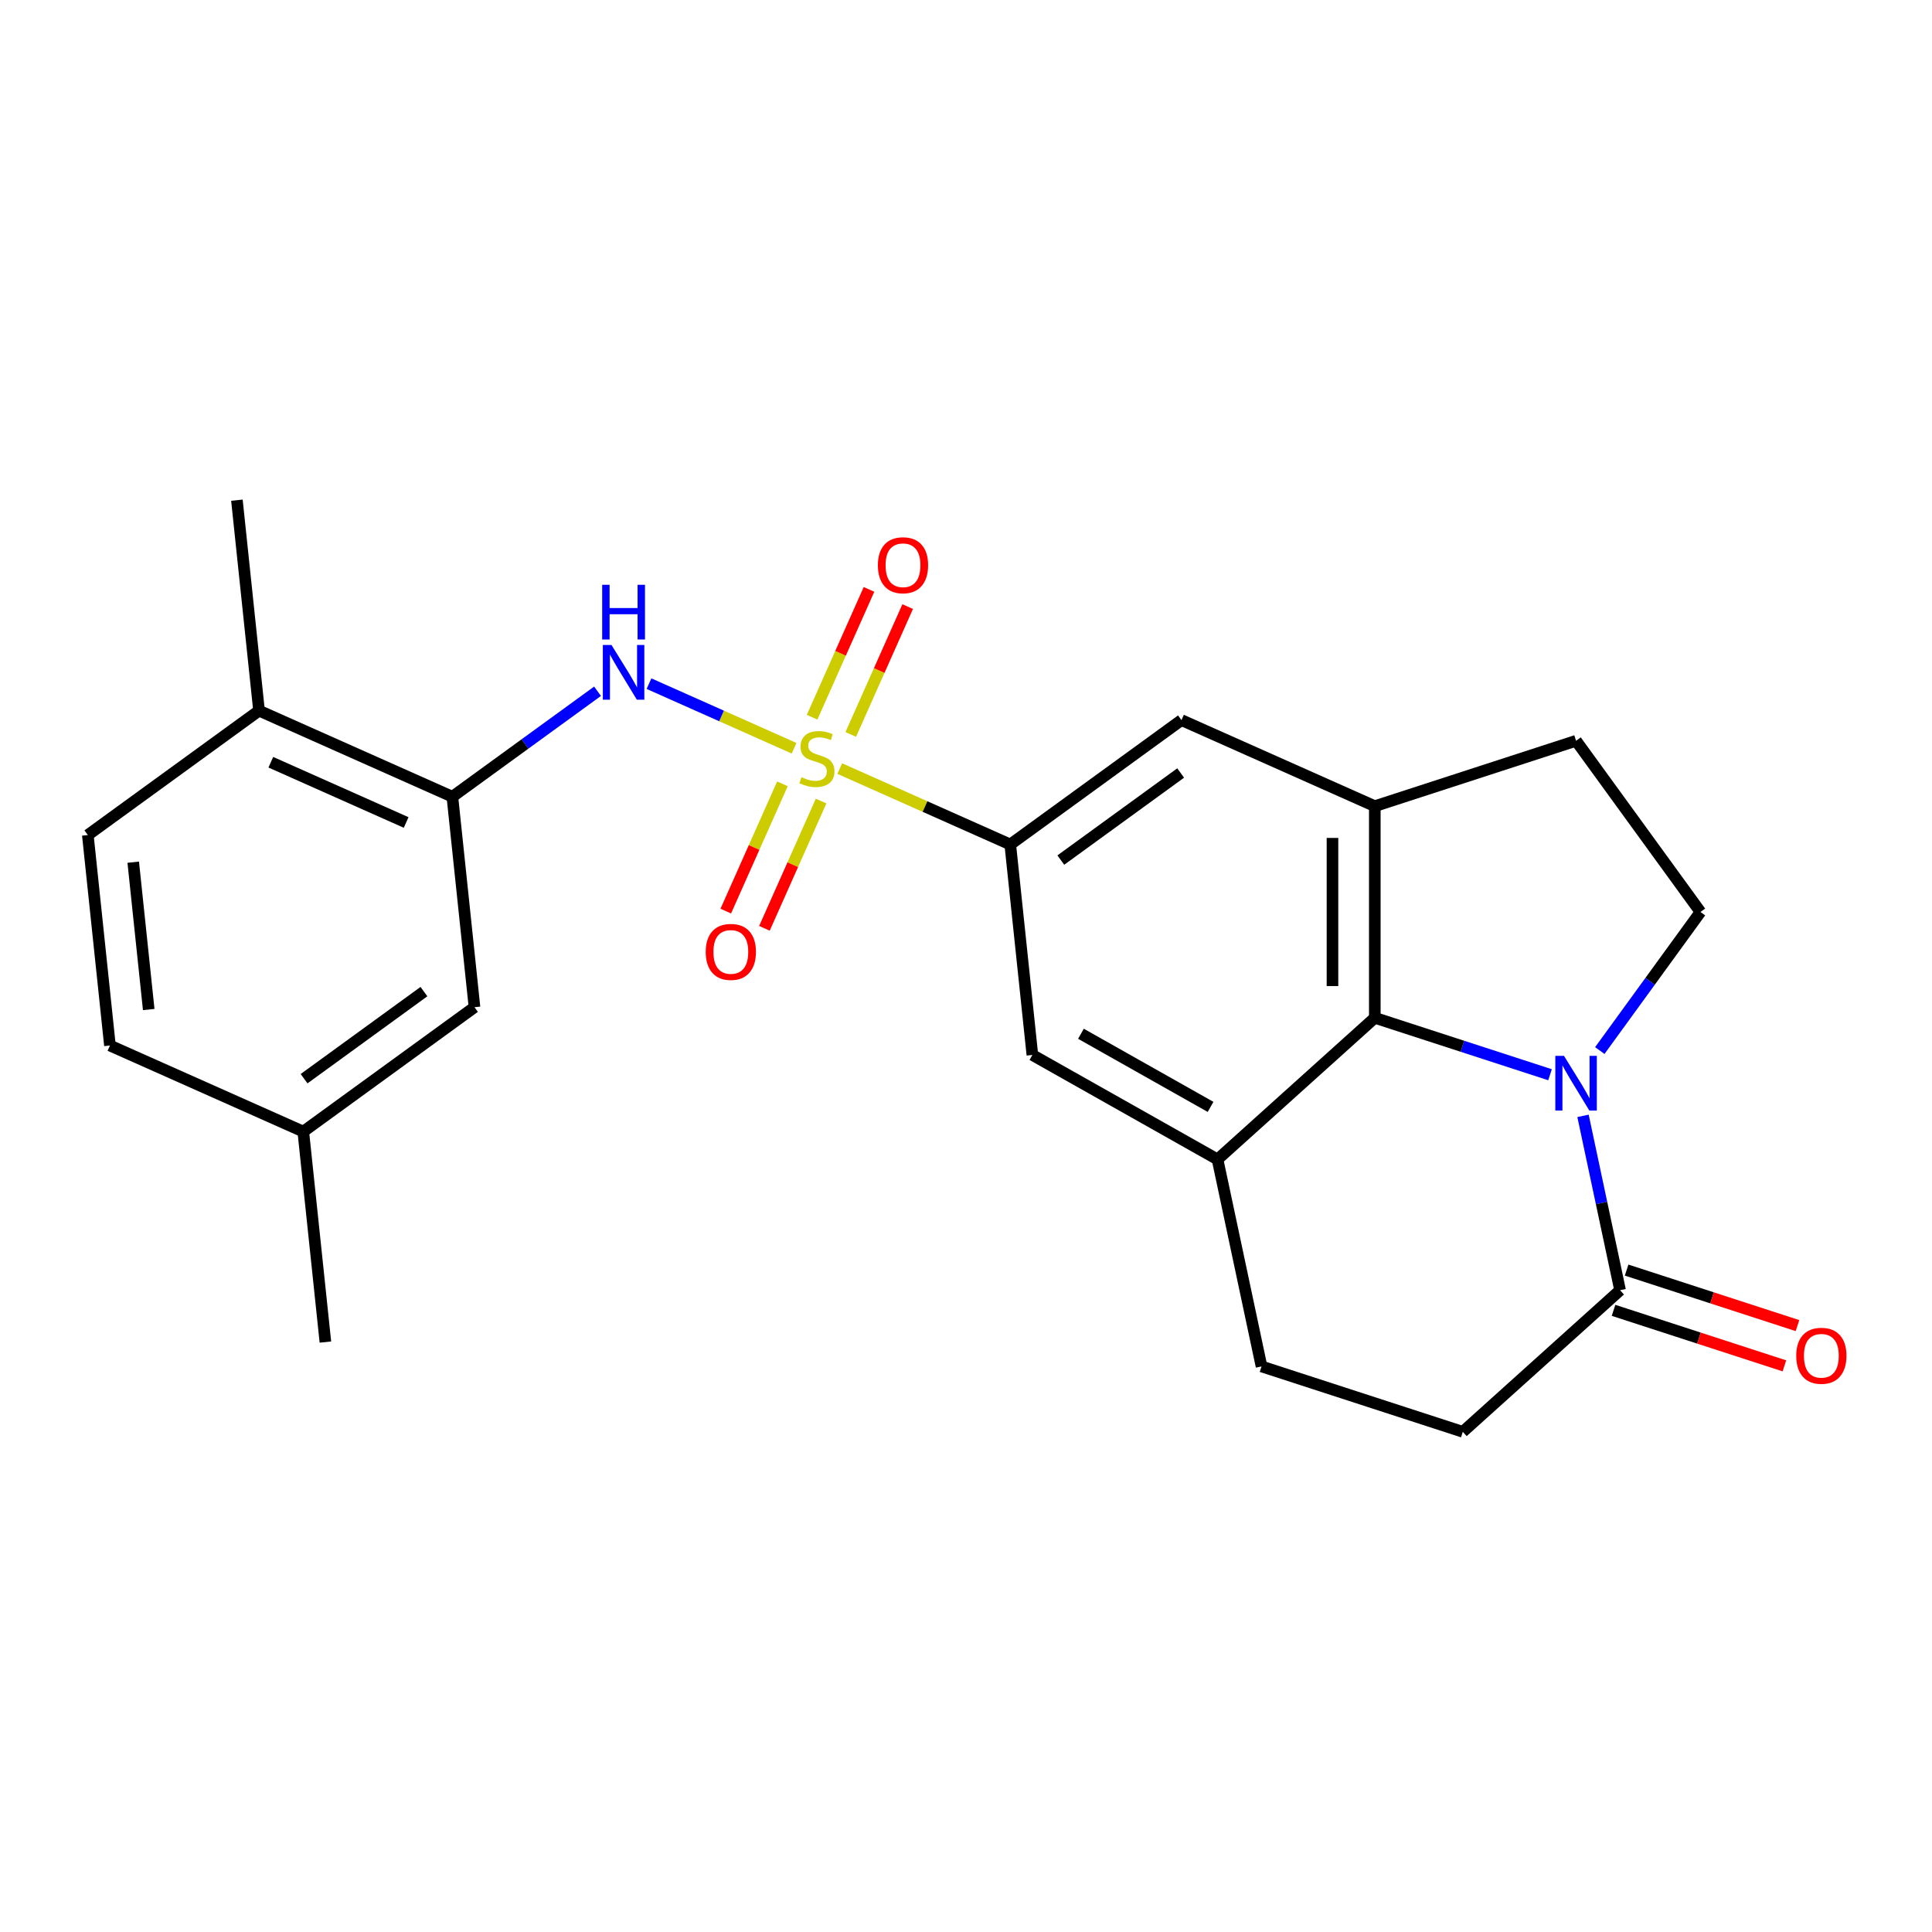 <?xml version='1.0' encoding='iso-8859-1'?>
<svg version='1.1' baseProfile='full'
              xmlns='http://www.w3.org/2000/svg'
                      xmlns:rdkit='http://www.rdkit.org/xml'
                      xmlns:xlink='http://www.w3.org/1999/xlink'
                  xml:space='preserve'
width='1000px' height='1000px' viewBox='0 0 1000 1000'>
<!-- END OF HEADER -->
<rect style='opacity:1.0;fill:#FFFFFF;stroke:none' width='1000' height='1000' x='0' y='0'> </rect>
<path class='bond-2' d='M 411.017,387.291 L 373.469,370.574' style='fill:none;fill-rule:evenodd;stroke:#CCCC00;stroke-width:6px;stroke-linecap:butt;stroke-linejoin:miter;stroke-opacity:1' />
<path class='bond-2' d='M 373.469,370.574 L 335.92,353.856' style='fill:none;fill-rule:evenodd;stroke:#0000FF;stroke-width:6px;stroke-linecap:butt;stroke-linejoin:miter;stroke-opacity:1' />
<path class='bond-3' d='M 434.654,397.815 L 478.78,417.461' style='fill:none;fill-rule:evenodd;stroke:#CCCC00;stroke-width:6px;stroke-linecap:butt;stroke-linejoin:miter;stroke-opacity:1' />
<path class='bond-3' d='M 478.78,417.461 L 522.906,437.107' style='fill:none;fill-rule:evenodd;stroke:#000000;stroke-width:6px;stroke-linecap:butt;stroke-linejoin:miter;stroke-opacity:1' />
<path class='bond-11' d='M 440.348,380.15 L 455.08,347.063' style='fill:none;fill-rule:evenodd;stroke:#CCCC00;stroke-width:6px;stroke-linecap:butt;stroke-linejoin:miter;stroke-opacity:1' />
<path class='bond-11' d='M 455.08,347.063 L 469.811,313.975' style='fill:none;fill-rule:evenodd;stroke:#FF0000;stroke-width:6px;stroke-linecap:butt;stroke-linejoin:miter;stroke-opacity:1' />
<path class='bond-11' d='M 420.334,371.239 L 435.066,338.152' style='fill:none;fill-rule:evenodd;stroke:#CCCC00;stroke-width:6px;stroke-linecap:butt;stroke-linejoin:miter;stroke-opacity:1' />
<path class='bond-11' d='M 435.066,338.152 L 449.797,305.065' style='fill:none;fill-rule:evenodd;stroke:#FF0000;stroke-width:6px;stroke-linecap:butt;stroke-linejoin:miter;stroke-opacity:1' />
<path class='bond-12' d='M 404.984,405.716 L 390.319,438.654' style='fill:none;fill-rule:evenodd;stroke:#CCCC00;stroke-width:6px;stroke-linecap:butt;stroke-linejoin:miter;stroke-opacity:1' />
<path class='bond-12' d='M 390.319,438.654 L 375.654,471.592' style='fill:none;fill-rule:evenodd;stroke:#FF0000;stroke-width:6px;stroke-linecap:butt;stroke-linejoin:miter;stroke-opacity:1' />
<path class='bond-12' d='M 424.998,414.627 L 410.333,447.565' style='fill:none;fill-rule:evenodd;stroke:#CCCC00;stroke-width:6px;stroke-linecap:butt;stroke-linejoin:miter;stroke-opacity:1' />
<path class='bond-12' d='M 410.333,447.565 L 395.669,480.502' style='fill:none;fill-rule:evenodd;stroke:#FF0000;stroke-width:6px;stroke-linecap:butt;stroke-linejoin:miter;stroke-opacity:1' />
<path class='bond-0' d='M 802.297,556.286 L 756.946,541.551' style='fill:none;fill-rule:evenodd;stroke:#0000FF;stroke-width:6px;stroke-linecap:butt;stroke-linejoin:miter;stroke-opacity:1' />
<path class='bond-0' d='M 756.946,541.551 L 711.596,526.816' style='fill:none;fill-rule:evenodd;stroke:#000000;stroke-width:6px;stroke-linecap:butt;stroke-linejoin:miter;stroke-opacity:1' />
<path class='bond-6' d='M 819.367,577.564 L 828.959,622.688' style='fill:none;fill-rule:evenodd;stroke:#0000FF;stroke-width:6px;stroke-linecap:butt;stroke-linejoin:miter;stroke-opacity:1' />
<path class='bond-6' d='M 828.959,622.688 L 838.55,667.812' style='fill:none;fill-rule:evenodd;stroke:#000000;stroke-width:6px;stroke-linecap:butt;stroke-linejoin:miter;stroke-opacity:1' />
<path class='bond-25' d='M 828.053,543.767 L 854.107,507.906' style='fill:none;fill-rule:evenodd;stroke:#0000FF;stroke-width:6px;stroke-linecap:butt;stroke-linejoin:miter;stroke-opacity:1' />
<path class='bond-25' d='M 854.107,507.906 L 880.162,472.045' style='fill:none;fill-rule:evenodd;stroke:#000000;stroke-width:6px;stroke-linecap:butt;stroke-linejoin:miter;stroke-opacity:1' />
<path class='bond-1' d='M 711.596,526.816 L 711.596,417.275' style='fill:none;fill-rule:evenodd;stroke:#000000;stroke-width:6px;stroke-linecap:butt;stroke-linejoin:miter;stroke-opacity:1' />
<path class='bond-1' d='M 689.688,510.385 L 689.688,433.706' style='fill:none;fill-rule:evenodd;stroke:#000000;stroke-width:6px;stroke-linecap:butt;stroke-linejoin:miter;stroke-opacity:1' />
<path class='bond-24' d='M 711.596,526.816 L 630.192,600.113' style='fill:none;fill-rule:evenodd;stroke:#000000;stroke-width:6px;stroke-linecap:butt;stroke-linejoin:miter;stroke-opacity:1' />
<path class='bond-7' d='M 309.287,357.792 L 271.716,385.089' style='fill:none;fill-rule:evenodd;stroke:#0000FF;stroke-width:6px;stroke-linecap:butt;stroke-linejoin:miter;stroke-opacity:1' />
<path class='bond-7' d='M 271.716,385.089 L 234.145,412.385' style='fill:none;fill-rule:evenodd;stroke:#000000;stroke-width:6px;stroke-linecap:butt;stroke-linejoin:miter;stroke-opacity:1' />
<path class='bond-8' d='M 522.906,437.107 L 534.356,546.048' style='fill:none;fill-rule:evenodd;stroke:#000000;stroke-width:6px;stroke-linecap:butt;stroke-linejoin:miter;stroke-opacity:1' />
<path class='bond-9' d='M 522.906,437.107 L 611.526,372.721' style='fill:none;fill-rule:evenodd;stroke:#000000;stroke-width:6px;stroke-linecap:butt;stroke-linejoin:miter;stroke-opacity:1' />
<path class='bond-9' d='M 549.076,445.173 L 611.11,400.103' style='fill:none;fill-rule:evenodd;stroke:#000000;stroke-width:6px;stroke-linecap:butt;stroke-linejoin:miter;stroke-opacity:1' />
<path class='bond-4' d='M 711.596,417.275 L 611.526,372.721' style='fill:none;fill-rule:evenodd;stroke:#000000;stroke-width:6px;stroke-linecap:butt;stroke-linejoin:miter;stroke-opacity:1' />
<path class='bond-13' d='M 711.596,417.275 L 815.775,383.425' style='fill:none;fill-rule:evenodd;stroke:#000000;stroke-width:6px;stroke-linecap:butt;stroke-linejoin:miter;stroke-opacity:1' />
<path class='bond-5' d='M 630.192,600.113 L 534.356,546.048' style='fill:none;fill-rule:evenodd;stroke:#000000;stroke-width:6px;stroke-linecap:butt;stroke-linejoin:miter;stroke-opacity:1' />
<path class='bond-5' d='M 626.581,572.922 L 559.496,535.076' style='fill:none;fill-rule:evenodd;stroke:#000000;stroke-width:6px;stroke-linecap:butt;stroke-linejoin:miter;stroke-opacity:1' />
<path class='bond-14' d='M 630.192,600.113 L 652.966,707.259' style='fill:none;fill-rule:evenodd;stroke:#000000;stroke-width:6px;stroke-linecap:butt;stroke-linejoin:miter;stroke-opacity:1' />
<path class='bond-18' d='M 835.165,678.23 L 879.385,692.598' style='fill:none;fill-rule:evenodd;stroke:#000000;stroke-width:6px;stroke-linecap:butt;stroke-linejoin:miter;stroke-opacity:1' />
<path class='bond-18' d='M 879.385,692.598 L 923.606,706.966' style='fill:none;fill-rule:evenodd;stroke:#FF0000;stroke-width:6px;stroke-linecap:butt;stroke-linejoin:miter;stroke-opacity:1' />
<path class='bond-18' d='M 841.935,657.394 L 886.155,671.763' style='fill:none;fill-rule:evenodd;stroke:#000000;stroke-width:6px;stroke-linecap:butt;stroke-linejoin:miter;stroke-opacity:1' />
<path class='bond-18' d='M 886.155,671.763 L 930.376,686.131' style='fill:none;fill-rule:evenodd;stroke:#FF0000;stroke-width:6px;stroke-linecap:butt;stroke-linejoin:miter;stroke-opacity:1' />
<path class='bond-26' d='M 838.55,667.812 L 757.146,741.109' style='fill:none;fill-rule:evenodd;stroke:#000000;stroke-width:6px;stroke-linecap:butt;stroke-linejoin:miter;stroke-opacity:1' />
<path class='bond-15' d='M 234.145,412.385 L 134.075,367.831' style='fill:none;fill-rule:evenodd;stroke:#000000;stroke-width:6px;stroke-linecap:butt;stroke-linejoin:miter;stroke-opacity:1' />
<path class='bond-15' d='M 210.224,425.716 L 140.174,394.528' style='fill:none;fill-rule:evenodd;stroke:#000000;stroke-width:6px;stroke-linecap:butt;stroke-linejoin:miter;stroke-opacity:1' />
<path class='bond-16' d='M 234.145,412.385 L 245.595,521.326' style='fill:none;fill-rule:evenodd;stroke:#000000;stroke-width:6px;stroke-linecap:butt;stroke-linejoin:miter;stroke-opacity:1' />
<path class='bond-10' d='M 880.162,472.045 L 815.775,383.425' style='fill:none;fill-rule:evenodd;stroke:#000000;stroke-width:6px;stroke-linecap:butt;stroke-linejoin:miter;stroke-opacity:1' />
<path class='bond-17' d='M 652.966,707.259 L 757.146,741.109' style='fill:none;fill-rule:evenodd;stroke:#000000;stroke-width:6px;stroke-linecap:butt;stroke-linejoin:miter;stroke-opacity:1' />
<path class='bond-19' d='M 134.075,367.831 L 45.455,432.217' style='fill:none;fill-rule:evenodd;stroke:#000000;stroke-width:6px;stroke-linecap:butt;stroke-linejoin:miter;stroke-opacity:1' />
<path class='bond-22' d='M 134.075,367.831 L 122.625,258.891' style='fill:none;fill-rule:evenodd;stroke:#000000;stroke-width:6px;stroke-linecap:butt;stroke-linejoin:miter;stroke-opacity:1' />
<path class='bond-20' d='M 245.595,521.326 L 156.975,585.712' style='fill:none;fill-rule:evenodd;stroke:#000000;stroke-width:6px;stroke-linecap:butt;stroke-linejoin:miter;stroke-opacity:1' />
<path class='bond-20' d='M 219.425,513.26 L 157.391,558.33' style='fill:none;fill-rule:evenodd;stroke:#000000;stroke-width:6px;stroke-linecap:butt;stroke-linejoin:miter;stroke-opacity:1' />
<path class='bond-27' d='M 45.455,432.217 L 56.905,541.158' style='fill:none;fill-rule:evenodd;stroke:#000000;stroke-width:6px;stroke-linecap:butt;stroke-linejoin:miter;stroke-opacity:1' />
<path class='bond-27' d='M 68.96,446.269 L 76.975,522.527' style='fill:none;fill-rule:evenodd;stroke:#000000;stroke-width:6px;stroke-linecap:butt;stroke-linejoin:miter;stroke-opacity:1' />
<path class='bond-21' d='M 156.975,585.712 L 56.905,541.158' style='fill:none;fill-rule:evenodd;stroke:#000000;stroke-width:6px;stroke-linecap:butt;stroke-linejoin:miter;stroke-opacity:1' />
<path class='bond-23' d='M 156.975,585.712 L 168.425,694.653' style='fill:none;fill-rule:evenodd;stroke:#000000;stroke-width:6px;stroke-linecap:butt;stroke-linejoin:miter;stroke-opacity:1' />
<path  class='atom-0' d='M 414.835 402.273
Q 415.155 402.393, 416.475 402.953
Q 417.795 403.513, 419.235 403.873
Q 420.715 404.193, 422.155 404.193
Q 424.835 404.193, 426.395 402.913
Q 427.955 401.593, 427.955 399.313
Q 427.955 397.753, 427.155 396.793
Q 426.395 395.833, 425.195 395.313
Q 423.995 394.793, 421.995 394.193
Q 419.475 393.433, 417.955 392.713
Q 416.475 391.993, 415.395 390.473
Q 414.355 388.953, 414.355 386.393
Q 414.355 382.833, 416.755 380.633
Q 419.195 378.433, 423.995 378.433
Q 427.275 378.433, 430.995 379.993
L 430.075 383.073
Q 426.675 381.673, 424.115 381.673
Q 421.355 381.673, 419.835 382.833
Q 418.315 383.953, 418.355 385.913
Q 418.355 387.433, 419.115 388.353
Q 419.915 389.273, 421.035 389.793
Q 422.195 390.313, 424.115 390.913
Q 426.675 391.713, 428.195 392.513
Q 429.715 393.313, 430.795 394.953
Q 431.915 396.553, 431.915 399.313
Q 431.915 403.233, 429.275 405.353
Q 426.675 407.433, 422.315 407.433
Q 419.795 407.433, 417.875 406.873
Q 415.995 406.353, 413.755 405.433
L 414.835 402.273
' fill='#CCCC00'/>
<path  class='atom-1' d='M 809.515 546.506
L 818.795 561.506
Q 819.715 562.986, 821.195 565.666
Q 822.675 568.346, 822.755 568.506
L 822.755 546.506
L 826.515 546.506
L 826.515 574.826
L 822.635 574.826
L 812.675 558.426
Q 811.515 556.506, 810.275 554.306
Q 809.075 552.106, 808.715 551.426
L 808.715 574.826
L 805.035 574.826
L 805.035 546.506
L 809.515 546.506
' fill='#0000FF'/>
<path  class='atom-3' d='M 316.505 333.839
L 325.785 348.839
Q 326.705 350.319, 328.185 352.999
Q 329.665 355.679, 329.745 355.839
L 329.745 333.839
L 333.505 333.839
L 333.505 362.159
L 329.625 362.159
L 319.665 345.759
Q 318.505 343.839, 317.265 341.639
Q 316.065 339.439, 315.705 338.759
L 315.705 362.159
L 312.025 362.159
L 312.025 333.839
L 316.505 333.839
' fill='#0000FF'/>
<path  class='atom-3' d='M 311.685 302.687
L 315.525 302.687
L 315.525 314.727
L 330.005 314.727
L 330.005 302.687
L 333.845 302.687
L 333.845 331.007
L 330.005 331.007
L 330.005 317.927
L 315.525 317.927
L 315.525 331.007
L 311.685 331.007
L 311.685 302.687
' fill='#0000FF'/>
<path  class='atom-12' d='M 454.39 292.563
Q 454.39 285.763, 457.75 281.963
Q 461.11 278.163, 467.39 278.163
Q 473.67 278.163, 477.03 281.963
Q 480.39 285.763, 480.39 292.563
Q 480.39 299.443, 476.99 303.363
Q 473.59 307.243, 467.39 307.243
Q 461.15 307.243, 457.75 303.363
Q 454.39 299.483, 454.39 292.563
M 467.39 304.043
Q 471.71 304.043, 474.03 301.163
Q 476.39 298.243, 476.39 292.563
Q 476.39 287.003, 474.03 284.203
Q 471.71 281.363, 467.39 281.363
Q 463.07 281.363, 460.71 284.163
Q 458.39 286.963, 458.39 292.563
Q 458.39 298.283, 460.71 301.163
Q 463.07 304.043, 467.39 304.043
' fill='#FF0000'/>
<path  class='atom-13' d='M 365.281 492.703
Q 365.281 485.903, 368.641 482.103
Q 372.001 478.303, 378.281 478.303
Q 384.561 478.303, 387.921 482.103
Q 391.281 485.903, 391.281 492.703
Q 391.281 499.583, 387.881 503.503
Q 384.481 507.383, 378.281 507.383
Q 372.041 507.383, 368.641 503.503
Q 365.281 499.623, 365.281 492.703
M 378.281 504.183
Q 382.601 504.183, 384.921 501.303
Q 387.281 498.383, 387.281 492.703
Q 387.281 487.143, 384.921 484.343
Q 382.601 481.503, 378.281 481.503
Q 373.961 481.503, 371.601 484.303
Q 369.281 487.103, 369.281 492.703
Q 369.281 498.423, 371.601 501.303
Q 373.961 504.183, 378.281 504.183
' fill='#FF0000'/>
<path  class='atom-19' d='M 929.729 701.742
Q 929.729 694.942, 933.089 691.142
Q 936.449 687.342, 942.729 687.342
Q 949.009 687.342, 952.369 691.142
Q 955.729 694.942, 955.729 701.742
Q 955.729 708.622, 952.329 712.542
Q 948.929 716.422, 942.729 716.422
Q 936.489 716.422, 933.089 712.542
Q 929.729 708.662, 929.729 701.742
M 942.729 713.222
Q 947.049 713.222, 949.369 710.342
Q 951.729 707.422, 951.729 701.742
Q 951.729 696.182, 949.369 693.382
Q 947.049 690.542, 942.729 690.542
Q 938.409 690.542, 936.049 693.342
Q 933.729 696.142, 933.729 701.742
Q 933.729 707.462, 936.049 710.342
Q 938.409 713.222, 942.729 713.222
' fill='#FF0000'/>
</svg>
